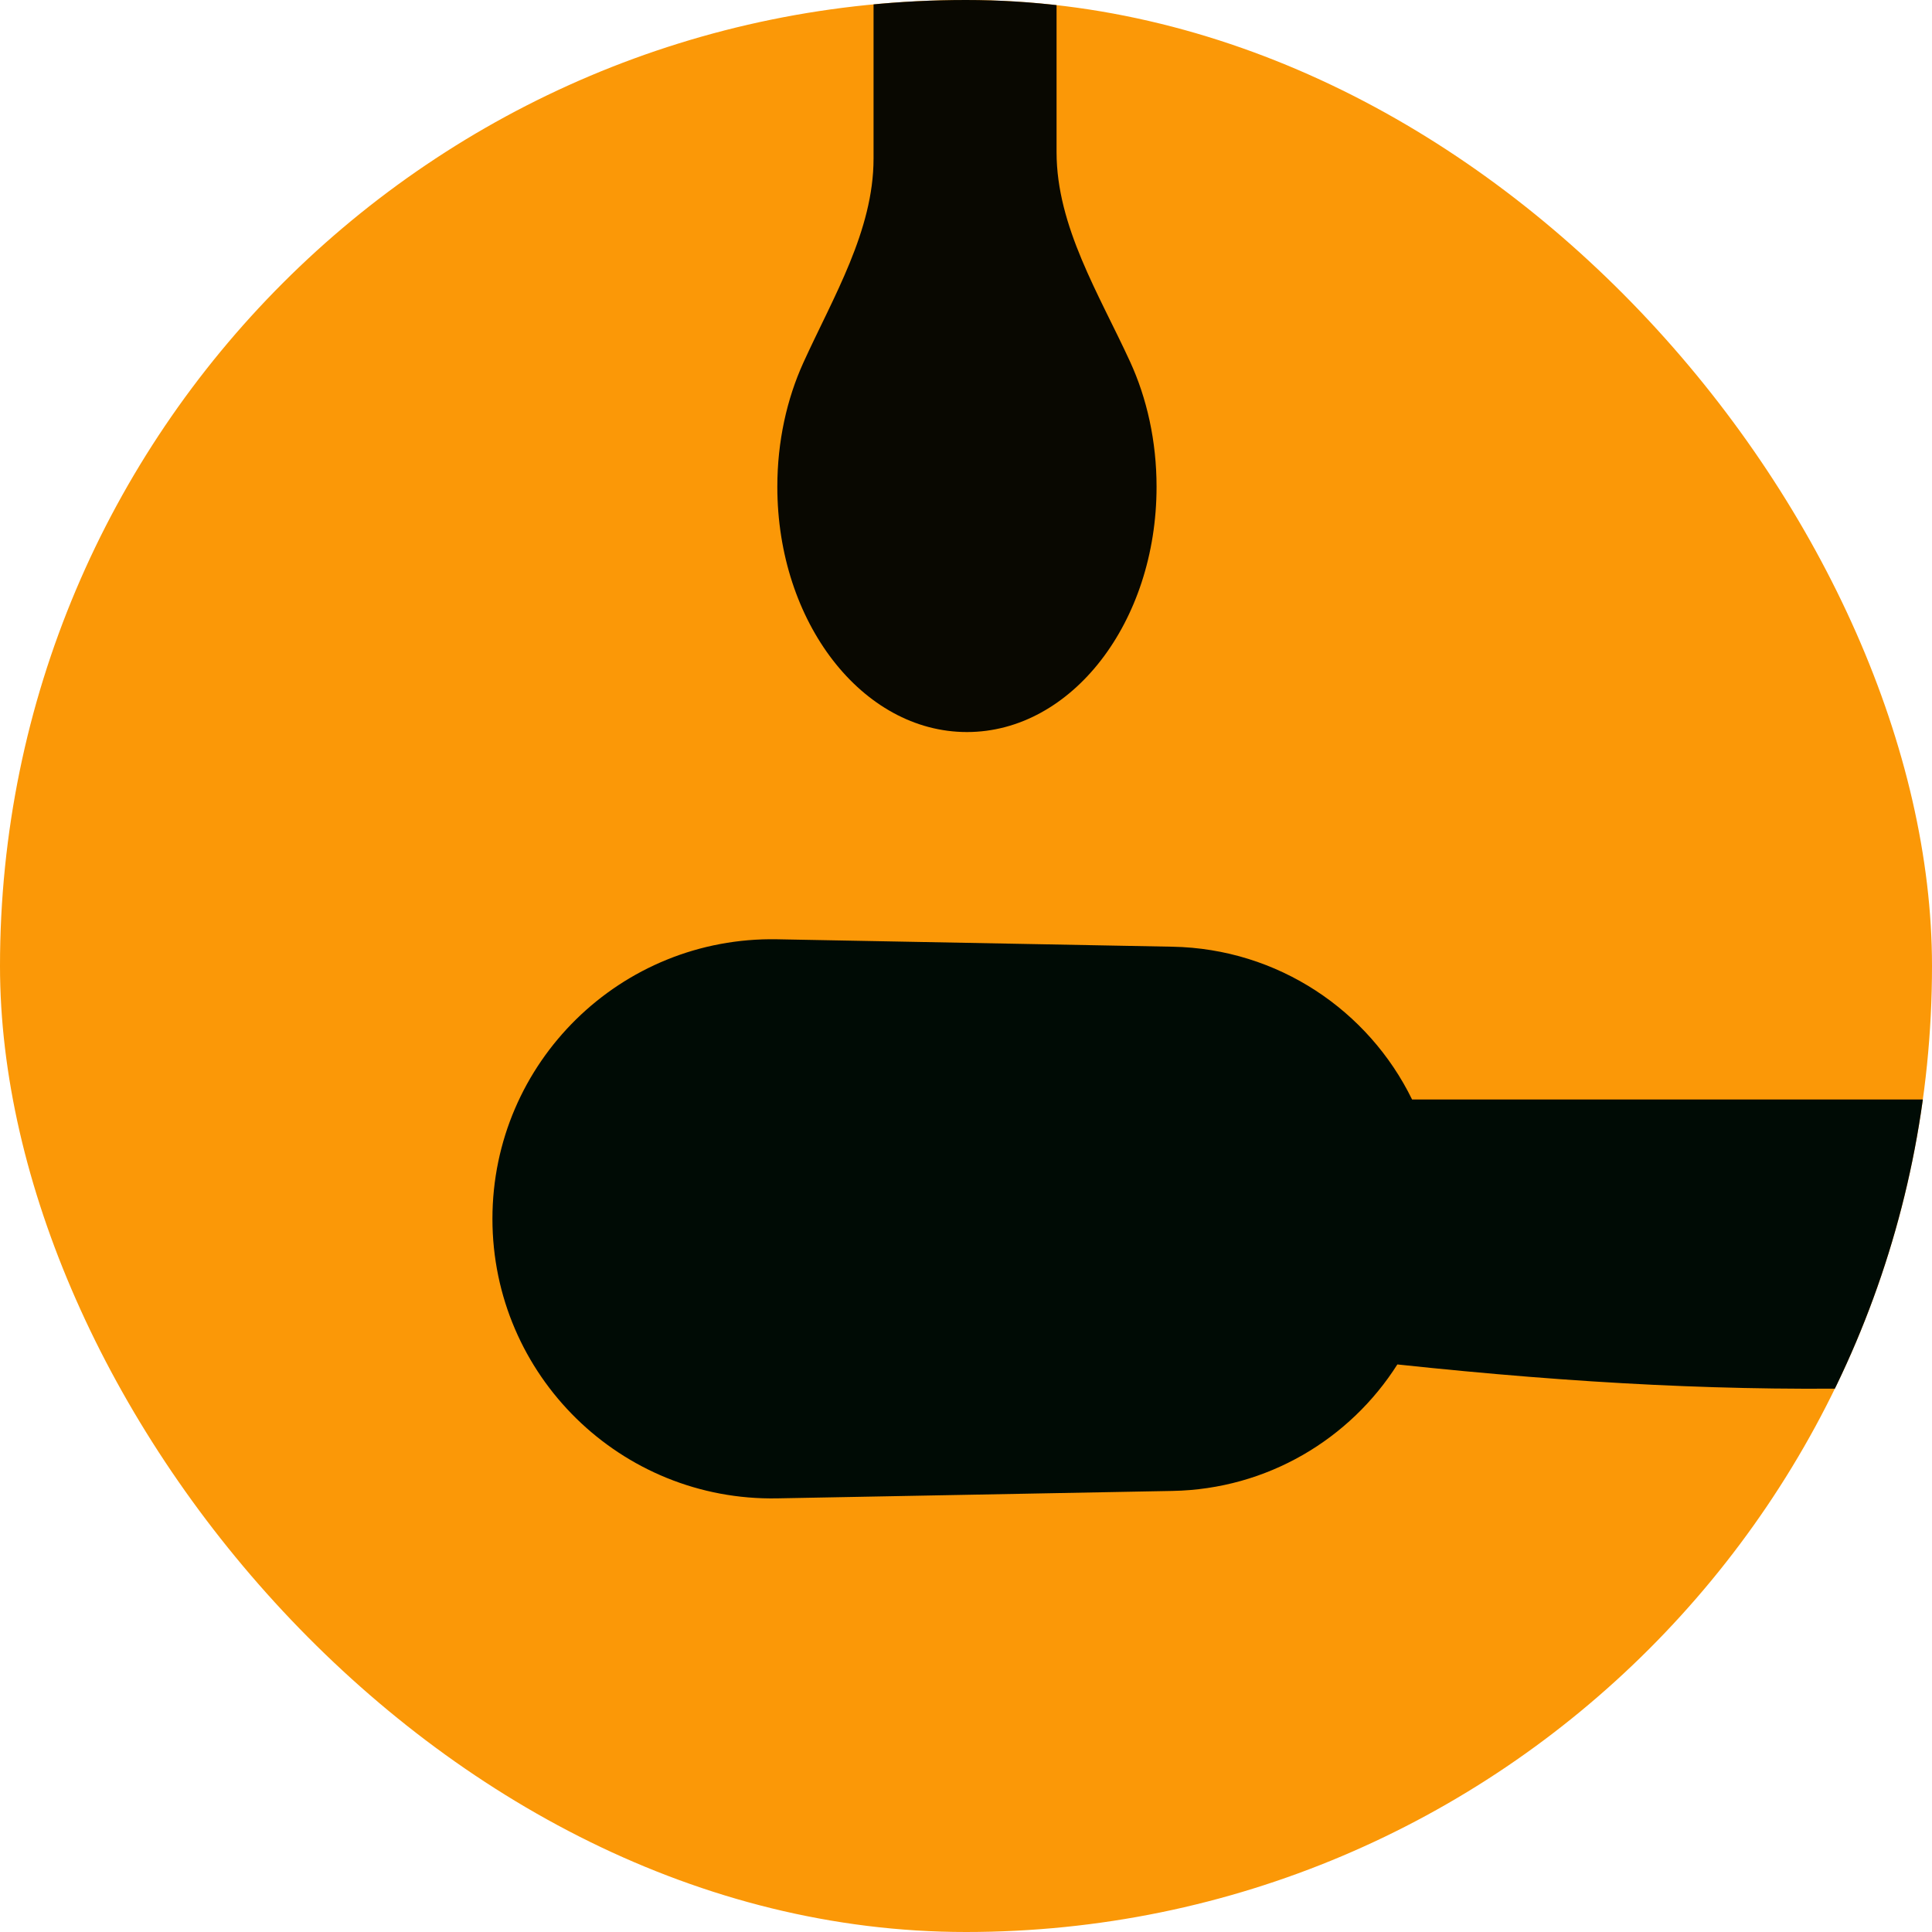 <svg width="512" height="512" viewBox="0 0 512 512" fill="none" xmlns="http://www.w3.org/2000/svg">
<g clip-path="url(#clip0_18343_104905)">
<rect width="512" height="512" rx="256" fill="#FB9807"/>
<path fill-rule="evenodd" clip-rule="evenodd" d="M280 -68.75C280 -82.143 269.143 -93 255.75 -93C242.357 -93 231.5 -82.143 231.5 -68.75V42.017C231.5 61.128 220.836 78.672 212.918 96.066C208.522 105.724 206 116.981 206 129C206 164.898 228.498 194 256.25 194C284.002 194 306.5 164.898 306.5 129C306.5 116.881 303.936 105.537 299.472 95.826C291.265 77.972 280 59.987 280 40.337V-68.75Z" fill="#090801"/>
<path fill-rule="evenodd" clip-rule="evenodd" d="M205.987 248.92C164.528 248.14 130.5 281.535 130.5 323C130.5 364.466 164.528 397.861 205.987 397.081L310.731 395.112C335.848 394.64 357.767 381.37 370.316 361.592C466.698 371.853 533.713 369.916 640.5 355.303V291.382L374.217 291.382C362.7 267.807 338.698 251.415 310.731 250.889L205.987 248.92Z" fill="#000B05"/>
</g>
<defs>
<clipPath id="clip0_18343_104905">
<rect width="512" height="512" rx="256" fill="white"/>
</clipPath>
</defs>
</svg>